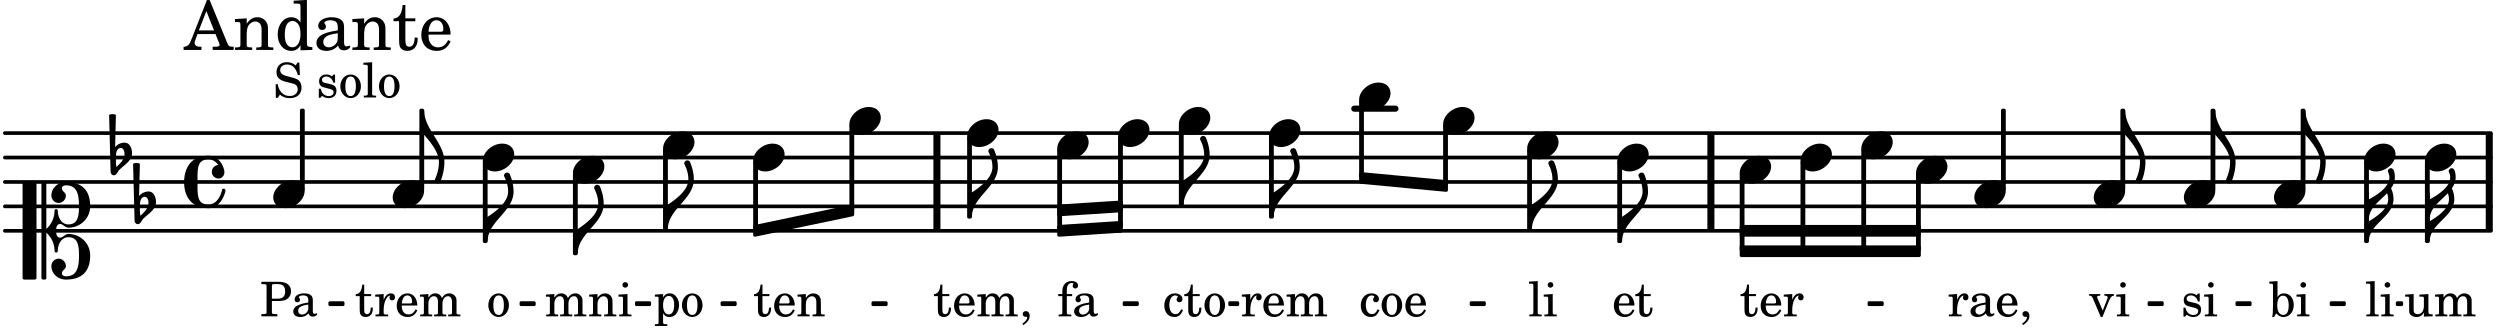 <svg xmlns="http://www.w3.org/2000/svg" xmlns:xlink="http://www.w3.org/1999/xlink" width="600.6" height="79.8" viewBox="0 0 286 38"><rect width="100%" height="100%" fill="#fff" rx="5"/><defs><path id="a" d="M2.219-1.594C1.109-1.594 0-.64 0 .375c0 .719.563 1.219 1.375 1.219 1.11 0 2.219-.953 2.219-1.969 0-.719-.563-1.219-1.375-1.219m0 0"/><path id="i" d="M1.875-7.516c0 .141.469.797.469 1.829 0 1.203-1.328 2.218-2.344 2.89h-.281V0H0c0-2.266 2.969-3.422 2.969-5.687 0-.688-.172-1.375-.438-2a.34.34 0 0 0-.297-.172c-.171 0-.359.14-.359.343m0 0"/><path id="k" d="M1.203 8.016c0 .203.172.343.344.343a.32.32 0 0 0 .297-.187c.297-.719.468-1.5.468-2.281C2.313 3.703 0 2.17 0 0h-.281v2.797H0c.719.828 1.688 1.984 1.688 3.094 0 1.187-.485 1.968-.485 2.125m0 0"/><path id="n" d="M0-2.297v-.219C0-3.812 1.203-4.578 2.078-5.5c.078.219.125.453.125.688C2.203-3.734.953-2.86 0-2.297m2.172-5.719c0 .125.172.313.172.688 0 1.11-1.328 1.984-2.344 2.531v-.781h-.281V0H0c0-2 2.813-2.812 2.813-4.812 0-.422-.094-.86-.282-1.25.266-.36.438-.782.438-1.266 0-.219-.031-1.031-.438-1.031a.35.35 0 0 0-.36.343m0 0"/><path id="v" d="M3.844 0c0-.234 0-.781.453-.781.312 0 .578.422.937.422 1.375 0 2.5-1.078 2.5-2.438 0-1.844-.937-2.781-2.78-2.781-.891 0-1.657.656-1.657 1.547 0 .453.375.843.828.843s.828-.39.828-.843c0-.407-.453-.438-.453-.844 0-.203.219-.328.453-.328 1.266 0 1.5.984 1.5 2.406 0 1.203-.172 2.063-1.219 2.063-.75 0-1.203-.75-1.203-1.563a.19.19 0 0 0-.187-.187.19.19 0 0 0-.188.187c0 .797-.344 1.547-.937 2.078V-5.39a.18.18 0 0 0-.188-.187H2.36c-.109 0-.203.078-.203.187V5.391c0 .109.094.187.203.187h.172a.18.18 0 0 0 .188-.187V.219c.594.531.937 1.281.937 2.078 0 .11.094.187.188.187a.19.19 0 0 0 .187-.187c0-.813.453-1.563 1.203-1.563 1.047 0 1.22.86 1.22 2.063 0 1.422-.235 2.406-1.5 2.406-.235 0-.454-.125-.454-.328 0-.406.453-.437.453-.844 0-.453-.375-.843-.828-.843s-.828.39-.828.843c0 .89.765 1.547 1.656 1.547 1.844 0 2.781-.937 2.781-2.781 0-1.36-1.125-2.438-2.5-2.438-.359 0-.625.422-.937.422-.453 0-.453-.547-.453-.781M1.39 5.578c.109 0 .203-.078.203-.187V-5.391c0-.109-.094-.187-.203-.187H.203c-.11 0-.203.078-.203.187V5.391c0 .109.094.187.203.187Zm0 0"/><path id="w" d="M.406-.328c.016-.39.188-.766.532-.766.296 0 .437.344.437.688 0 .61-.484 1.062-.922 1.484A3.3 3.3 0 0 1 .391.391V.28Zm-.625 1.937c0 .22.157.422.36.422.343 0 .422-.406.656-.64C1.39.813 2.234.344 2.234-.484c0-.61-.296-1.22-.843-1.22a1.41 1.41 0 0 0-1.094.517L.39-4.876A.85.85 0 0 0 0-4.969a.85.85 0 0 0-.39.094Zm0 0"/><path id="x" d="M2.797-3C.203-3 0-.719 0 0c0 2.063 1.219 3 2.797 3C4.234 3 4.734 1.172 4.734.984c0-.125-.093-.218-.203-.218a.2.2 0 0 0-.203.172c-.187.843-.719 1.64-1.531 1.64-1.203 0-1.266-.86-1.266-2.172v-.812c0-1.313.063-2.172 1.266-2.172.469 0 .844.25 1.11.64-.454.016-.735.391-.735.782 0 .515.453.765.765.765.36 0 .672-.328.672-.718C4.61-1.641 4.063-3 2.797-3m0 0"/><path id="b" d="M1.61-.656.983-2.11C.97-2.156.97-2.188.97-2.22c0-.094.062-.14.297-.14h.062v-.188H.047v.188h.047c.203 0 .281.062.36.25L1.39.078h.187l.781-1.922c.157-.36.282-.484.5-.515h.032v-.188H1.797v.188h.078c.188 0 .297.078.297.203 0 .062-.016.14-.063.219Zm0 0"/><path id="c" d="m1.125-2.547-1.031.063v.234h.281c.203 0 .234.031.234.266v1.562c0 .094 0 .125-.03.14-.032.063-.141.079-.376.079H.172V0h1.406v-.203h-.031c-.375 0-.422-.031-.422-.234Zm-.25-1.36a.317.317 0 0 0-.328.313c0 .172.14.313.312.313.188 0 .329-.14.329-.313a.313.313 0 0 0-.313-.312m0 0"/><path id="d" d="m1.078-2.547-.969.063v.234h.235c.203 0 .234.031.234.266v1.562c-.015.094-.015.125-.031.14C.5-.218.39-.202.157-.202H.14V0h1.453v-.203H1.5c-.375 0-.422-.031-.422-.234v-.297c.016-.907.344-1.61.766-1.641a.34.34 0 0 0-.094.25c0 .172.125.297.297.297.203 0 .328-.14.328-.36 0-.265-.187-.437-.469-.437-.343 0-.64.266-.828.75Zm0 0"/><path id="e" d="M2.469-1.766c0-.343-.063-.515-.219-.64-.172-.156-.437-.219-.797-.219-.61 0-1.062.281-1.062.688 0 .203.125.328.312.328.172 0 .297-.11.297-.282a.47.47 0 0 0-.078-.218C.89-2.156.875-2.156.875-2.188c0-.109.219-.203.484-.203.172 0 .375.047.454.125.109.094.14.22.14.47v.218c-.562.094-.75.14-1.016.25-.468.172-.703.422-.703.766 0 .39.313.64.797.64.375 0 .719-.156.953-.422.094.266.22.375.485.375.25 0 .5-.156.5-.312 0-.031-.016-.063-.047-.063s-.047 0-.094.016c-.078.031-.11.047-.14.047-.157 0-.22-.11-.22-.375Zm-.516.672c0 .328-.016.407-.11.547a.76.76 0 0 1-.624.344c-.25 0-.422-.188-.422-.438 0-.218.11-.39.36-.5.155-.078.374-.14.796-.203Zm0 0"/><path id="f" d="M2.547-1.234c0-.813-.469-1.391-1.125-1.391-.703 0-1.234.594-1.234 1.422 0 .766.5 1.281 1.234 1.281.531 0 .89-.25 1.125-.765l-.188-.11c-.234.422-.468.578-.828.578-.281 0-.484-.11-.625-.36-.094-.155-.14-.359-.14-.655ZM.78-1.47c0-.172.016-.281.078-.437.11-.328.282-.485.547-.485.328 0 .547.282.547.735 0 .14-.047.187-.219.187Zm0 0"/><path id="g" d="M.469 1c.5-.328.719-.672.719-1.047 0-.328-.172-.547-.438-.547-.203 0-.36.14-.36.328 0 .204.141.329.376.329h.093q.047 0 .047.046C.906.33.72.594.344.844Zm0 0"/><path id="h" d="m1.11-4.031-1 .062v.235h.265c.203 0 .234.03.234.265v3.047c-.015.094-.015.125-.046.14-.032.063-.141.079-.375.079H.156V0h1.407v-.203H1.53c-.36 0-.422-.031-.422-.234Zm0 0"/><path id="j" d="M1.063-2.547v-1.078h-.22c-.062.703-.296 1.063-.75 1.094v.219h.454v1.39c0 .39.015.516.062.64.094.235.313.36.625.36.5 0 .813-.375.813-.953V-1h-.235q-.023.75-.421.75c-.125 0-.235-.062-.282-.156q-.045-.117-.046-.422v-1.485h.796v-.234Zm0 0"/><path id="l" d="M2.14-2.61h-.203l-.156.204c-.187-.156-.39-.219-.672-.219-.468 0-.796.313-.796.781 0 .219.078.407.203.516s.25.156.578.234l.281.078c.438.094.594.204.594.422 0 .266-.235.438-.547.438C.953-.156.625-.453.5-1H.281V.031H.47l.187-.218c.235.187.469.265.75.265.547 0 .89-.328.89-.844 0-.234-.077-.421-.218-.546-.14-.11-.25-.157-.578-.235l-.281-.062c-.297-.063-.297-.063-.39-.11a.32.32 0 0 1-.188-.297c0-.218.203-.375.5-.375.203 0 .375.079.53.22.126.124.188.233.266.483h.204Zm0 0"/><path id="m" d="m.984-4.031-.937.062v.235h.187c.204 0 .235.03.235.265v2.14C.469-.578.438-.155.375.079h.203l.266-.422c.234.282.484.422.828.422.672 0 1.172-.578 1.172-1.375 0-.781-.453-1.328-1.11-1.328-.343 0-.546.11-.75.422Zm.641 1.672c.422 0 .64.406.64 1.125 0 .687-.218 1.078-.624 1.078-.422 0-.688-.39-.688-1.063 0-.734.235-1.14.672-1.14m0 0"/><path id="o" d="m2.25.031 1-.031v-.234h-.14c-.313-.016-.344-.047-.344-.407v-1.906l-1.032.063v.234h.282c.203 0 .234.031.234.266v.672c0 .312-.031.5-.11.671a.63.63 0 0 1-.609.391c-.156 0-.312-.062-.375-.172-.078-.11-.078-.156-.078-.453v-1.672l-.969.063v.234h.22c.202 0 .233.031.233.266v1.187c0 .281.016.406.094.531.156.22.422.344.75.344.36 0 .61-.14.844-.5Zm0 0"/><path id="p" d="m1.094-2.547-.969.063v.234h.219c.219 0 .234.031.234.266v1.562c0 .094 0 .125-.031.14-.031.063-.14.079-.375.079H.156V0h1.375v-.203h-.015c-.36 0-.422-.031-.422-.234v-1.016c0-.484.281-.844.625-.844.312 0 .468.219.468.672v1.219c0 .062 0 .11-.03.125-.032.062-.141.078-.376.078H1.75V0h1.39v-.203h-.015c-.375 0-.422-.031-.422-.234v-.97c0-.546.25-.89.64-.89.298 0 .454.235.454.735v1.14c0 .078 0 .125-.031.14-.032.063-.141.079-.375.079h-.032V0H4.75v-.203h-.031c-.36 0-.407-.031-.407-.234v-1.235c0-.344-.03-.469-.171-.64a.8.8 0 0 0-.641-.313c-.36 0-.625.156-.86.547a.76.76 0 0 0-.75-.547c-.343 0-.577.156-.796.5Zm0 0"/><path id="q" d="m1.094-2.547-.953.063v.234h.203c.203 0 .234.031.234.266v1.562c0 .094-.015.125-.031.14-.031.063-.14.079-.375.079H.14V0h1.39v-.203h-.015c-.375 0-.422-.031-.422-.234v-.797c0-.282.031-.516.093-.641.125-.25.36-.422.594-.422.157 0 .313.078.39.188.095.125.126.28.126.547v1.14c0 .094-.016.125-.031.14-.047.063-.157.079-.391.079h-.016V0H3.25v-.203h-.031c-.36 0-.406-.031-.406-.234v-1.094c0-.39-.016-.5-.11-.672-.14-.266-.422-.422-.75-.422-.344 0-.625.156-.86.516Zm0 0"/><path id="r" d="m1.094-2.547-.938.063v.234h.188c.219 0 .234.031.234.266V.688c0 .078 0 .109-.031.14C.516.875.407.906.172.906H.156v.203h1.422V.906h-.062c-.36-.015-.422-.031-.422-.234V-.36c.187.312.39.437.734.437.328 0 .594-.14.797-.406a1.7 1.7 0 0 0 .297-.953c0-.36-.11-.688-.313-.953-.203-.266-.453-.391-.75-.391-.343 0-.562.14-.765.469Zm.656.219c.39 0 .61.375.61 1.015 0 .704-.22 1.094-.626 1.094-.39 0-.64-.406-.64-1.031 0-.687.25-1.078.656-1.078m0 0"/><path id="s" d="M1.375-2.625c-.672 0-1.187.594-1.187 1.36 0 .75.53 1.343 1.187 1.343.656 0 1.172-.594 1.172-1.36 0-.75-.516-1.343-1.172-1.343m0 .234c.39 0 .594.391.594 1.11 0 .734-.203 1.125-.594 1.125-.406 0-.61-.39-.61-1.11q0-1.125.61-1.125m0 0"/><path id="t" d="M2.984-3.984h-.203l-.219.328c-.265-.25-.609-.375-1-.375-.718 0-1.187.453-1.187 1.14 0 .594.297.891 1.094 1.11l.515.125c.407.11.454.11.563.203.172.125.25.297.25.516a.67.67 0 0 1-.25.546c-.172.157-.36.22-.656.22-.407 0-.688-.126-.953-.407-.22-.25-.344-.516-.422-.938H.28L.297.047h.219l.25-.375c.359.297.656.406 1.14.406.813 0 1.328-.469 1.328-1.203 0-.344-.109-.625-.328-.828-.156-.14-.375-.234-.812-.344l-.578-.156c-.485-.125-.72-.344-.72-.672 0-.375.313-.64.782-.64.375 0 .688.156.906.468.157.235.266.453.329.735h.234Zm0 0"/><path id="y" d="M1.36-1.75h.609c.5 0 .75-.047.984-.14.375-.188.594-.548.594-.97S3.359-3.593 3-3.78c-.219-.11-.562-.172-.937-.172H.155v.265H.25c.313 0 .422.016.469.079.031.046.031.046.031.328v2.61c0 .28 0 .28-.031.343C.672-.281.563-.25.25-.25H.156V0h1.828v-.25h-.14c-.313 0-.407-.031-.453-.078-.032-.063-.032-.063-.032-.344Zm0-.266v-1.39c0-.266.03-.281.327-.281h.36c.562 0 .828.265.828.843 0 .563-.281.828-.86.828Zm0 0"/><path id="F" d="M2.11-.797c-.172.39-.36.547-.641.547-.438 0-.703-.406-.703-1.047 0-.656.265-1.094.672-1.094.156 0 .296.079.296.157 0 .015 0 .03-.03.062-.079.11-.11.172-.11.25 0 .188.14.313.328.313.203 0 .344-.157.344-.375 0-.375-.375-.641-.86-.641-.718 0-1.218.578-1.218 1.39 0 .782.468 1.313 1.14 1.313.484 0 .766-.219 1-.797Zm0 0"/><path id="G" d="M1.094-2.547v-.312c0-.282.015-.453.062-.563.094-.25.282-.39.5-.39.11 0 .188.03.188.093 0 .016 0 .031-.032.078a.3.3 0 0 0-.046.172c0 .156.125.281.297.281.187 0 .312-.124.312-.328 0-.312-.281-.515-.719-.515-.375 0-.656.125-.86.406-.155.234-.218.469-.218.906v.172H.11v.235h.47v1.89c0 .078 0 .11-.032.14-.031.063-.14.079-.375.079H.156V0H1.61v-.203h-.093c-.36 0-.422-.031-.422-.234v-1.875h.61v-.235Zm0 0"/><path id="z" d="M2.922-5.703h-.313L.83-1.187c-.22.609-.423.796-.86.828h-.031V0h2.046v-.36h-.14c-.422 0-.64-.156-.64-.452 0-.094.03-.188.077-.313l.25-.687h2.063L4-.782c.047.126.063.173.063.22 0 .125-.188.203-.47.203h-.327V0h2.406v-.36h-.11c-.406-.015-.484-.062-.656-.5Zm-.375 1.266.875 2.203H1.687Zm0 0"/><path id="A" d="M1.547-3.61.203-3.53v.344h.281c.297 0 .344.046.344.374v2.22C.813-.47.813-.423.781-.392.72-.312.578-.28.234-.28h-.03V0h1.968v-.281H2.14c-.516-.016-.594-.047-.594-.328v-1.157c0-.375.062-.718.14-.906.172-.344.516-.578.844-.578.203 0 .438.11.547.266.125.172.172.406.172.78v1.61c0 .125-.016.172-.047.203-.047.079-.203.11-.531.11H2.64V0h1.953v-.281h-.032c-.515-.016-.578-.047-.578-.328v-1.563c0-.562-.03-.703-.156-.953a1.17 1.17 0 0 0-1.047-.61c-.515 0-.89.235-1.234.75Zm0 0"/><path id="B" d="M2.938.047 4.297 0v-.328h-.14c-.438-.031-.485-.078-.485-.578V-5.72l-1.516.094v.328h.453c.297.016.329.063.329.39v1.75c-.282-.39-.61-.577-1.063-.577C1-3.734.328-2.891.328-1.766.328-.672.968.11 1.875.11c.484 0 .828-.203 1.063-.671Zm-.907-3.36c.313 0 .625.235.766.594.094.235.14.547.14.922 0 .906-.359 1.5-.921 1.5-.547 0-.875-.516-.875-1.375 0-.469.046-.812.156-1.078.125-.344.422-.562.734-.562m0 0"/><path id="C" d="M3.5-2.5c0-.484-.078-.734-.312-.922-.25-.203-.626-.312-1.126-.312-.874 0-1.515.422-1.515.984 0 .281.187.469.453.469.25 0 .422-.156.422-.39a.5.5 0 0 0-.125-.313c-.047-.063-.047-.079-.047-.11 0-.156.313-.297.688-.297.234 0 .515.079.64.188.14.125.203.312.203.656v.313c-.812.14-1.062.203-1.453.343-.672.25-.984.61-.984 1.094 0 .563.437.906 1.125.906C2 .11 2.484-.094 2.813-.5c.124.406.312.547.687.547.344 0 .703-.219.703-.438 0-.062-.031-.093-.078-.093-.031 0-.062 0-.11.03-.109.048-.156.048-.218.048-.219 0-.297-.14-.297-.531Zm-.719.953c0 .469-.031.578-.156.766a1.1 1.1 0 0 1-.89.484c-.36 0-.61-.25-.61-.61 0-.312.156-.546.5-.718.25-.11.547-.187 1.156-.281Zm0 0"/><path id="D" d="M1.5-3.61v-1.53h-.312C1.109-4.14.766-3.626.14-3.579v.297h.64v1.984c0 .531.016.734.094.906.11.329.422.5.875.5.703 0 1.156-.515 1.156-1.343 0-.047 0-.094-.015-.172h-.328c-.016.687-.22 1.047-.61 1.047-.172 0-.328-.094-.375-.22C1.531-.687 1.5-.89 1.5-1.155v-2.125h1.14v-.328Zm0 0"/><path id="E" d="M3.61-1.75c0-1.156-.657-1.984-1.61-1.984-.984 0-1.734.859-1.734 2.03C.266-.608.969.11 2.016.11c.75 0 1.265-.359 1.593-1.093l-.28-.141c-.313.594-.642.828-1.157.828q-.586 0-.89-.516c-.141-.234-.204-.5-.188-.937Zm-2.516-.328a1.7 1.7 0 0 1 .11-.625c.171-.469.421-.688.796-.688.469 0 .781.407.781 1.032 0 .218-.078.28-.328.28Zm0 0"/></defs><path fill="none" stroke="#000" stroke-linecap="round" stroke-miterlimit="10" stroke-width=".423" d="M.559 26.406h284.398M.559 23.61h284.398M.559 20.816h284.398M.559 18.023h284.398M.559 15.227h284.398"/><path fill="none" stroke="#000" stroke-linecap="round" stroke-miterlimit="10" stroke-width=".703" d="M154.934 12.434h4.703"/><path fill="none" stroke="#000" stroke-miterlimit="10" stroke-width=".804" d="M284.77 26.406v-11.18M195.727 26.406v-11.18M107.184 26.406v-11.18"/><path fill="none" stroke="#000" stroke-linejoin="round" stroke-miterlimit="10" stroke-width=".399" d="M213.133 28.543h.152V17.207h-.152Zm0 0"/><path d="M213.133 28.543h.152V17.207h-.152Zm0 0"/><use xlink:href="#a" x="212.935" y="16.625"/><path fill="none" stroke="#000" stroke-linejoin="round" stroke-miterlimit="10" stroke-width=".399" d="M206.176 28.543h.152v-9.938h-.152Zm0 0"/><path d="M206.176 28.543h.152v-9.938h-.152Zm0 0"/><use xlink:href="#a" x="205.978" y="18.022"/><use xlink:href="#b" x="238.943" y="36.187"/><use xlink:href="#c" x="242.005" y="36.187"/><use xlink:href="#a" x="165.094" y="13.831"/><use xlink:href="#a" x="239.523" y="22.214"/><path fill="none" stroke="#000" stroke-linejoin="round" stroke-miterlimit="10" stroke-width=".399" d="M229.113 21.633h.149v-9h-.149Zm0 0"/><path d="M229.113 21.633h.149v-9h-.149Zm0 0"/><use xlink:href="#d" x="222.814" y="36.187"/><use xlink:href="#e" x="225.195" y="36.187"/><use xlink:href="#f" x="228.257" y="36.187"/><use xlink:href="#g" x="230.978" y="36.187"/><use xlink:href="#a" x="225.86" y="22.214"/><path fill="none" stroke="#000" stroke-linejoin="round" stroke-miterlimit="10" stroke-width=".399" d="M219.39 28.543h.153V20h-.152Zm0 0"/><path d="M219.39 28.543h.153V20h-.152Zm0 0"/><use xlink:href="#a" x="219.193" y="19.419"/><path fill="none" stroke="#000" stroke-linejoin="round" stroke-miterlimit="10" stroke-width=".399" d="M185.215 27.605h.152v-9.003h-.152Zm0 0"/><path d="M185.215 27.605h.148v-9h-.148Zm0 0"/><path fill="none" stroke="#000" stroke-linejoin="round" stroke-miterlimit="10" stroke-width=".338" d="M274.25 34.844h.5v-.211h-.5Zm0 0"/><path d="M274.25 34.844h.5v-.211h-.5Zm0 0"/><path fill="none" stroke="#000" stroke-linejoin="round" stroke-miterlimit="10" stroke-width=".399" d="M165.293 21.05h.152v-6.64h-.152Zm0 0"/><path d="M165.293 21.05h.152v-6.636h-.152Zm0 0"/><use xlink:href="#a" x="174.705" y="16.625"/><use xlink:href="#h" x="174.806" y="36.187"/><use xlink:href="#c" x="176.507" y="36.187"/><path fill="none" stroke="#000" stroke-linejoin="round" stroke-miterlimit="10" stroke-width=".399" d="M174.906 26.207h.149v-9h-.149Zm0 0"/><path d="M174.902 26.207h.153v-9h-.153Zm0 0"/><use xlink:href="#i" x="175.255" y="26.207"/><use xlink:href="#a" x="185.015" y="18.022"/><use xlink:href="#f" x="184.435" y="36.187"/><use xlink:href="#j" x="186.987" y="36.187"/><use xlink:href="#i" x="185.565" y="27.604"/><use xlink:href="#a" x="199.021" y="19.42"/><use xlink:href="#j" x="199.021" y="36.187"/><use xlink:href="#f" x="201.232" y="36.187"/><use xlink:href="#d" x="203.954" y="36.187"/><path fill="none" stroke="#000" stroke-linejoin="round" stroke-miterlimit="10" stroke-width=".399" d="M199.223 28.543h.148V20h-.148Zm0 0"/><path d="M199.223 28.543h.148V20h-.148Zm0 0"/><path fill="none" stroke="#000" stroke-linejoin="round" stroke-miterlimit="10" stroke-width=".399" d="M86.363 25.934v.945l11.16-2.336v-.945Zm0 0"/><path d="M86.363 25.934v.945l11.16-2.336v-.945Zm0 0"/><path fill="none" stroke="#000" stroke-linejoin="round" stroke-miterlimit="10" stroke-width=".338" d="M82.602 34.844h1.507v-.211h-1.507Zm0 0"/><path d="M82.602 34.844h1.503v-.211h-1.503Zm0 0"/><path fill="none" stroke="#000" stroke-linejoin="round" stroke-miterlimit="10" stroke-width=".338" d="M72.809 34.844h1.507v-.211H72.81Zm0 0"/><path d="M72.809 34.844h1.507v-.211H72.81Zm0 0"/><path fill="none" stroke="#000" stroke-linejoin="round" stroke-miterlimit="10" stroke-width=".338" d="M59.61 34.844h1.503v-.211H59.61Zm0 0"/><path d="M59.61 34.844h1.503v-.211H59.61Zm0 0"/><path fill="none" stroke="#000" stroke-linejoin="round" stroke-miterlimit="10" stroke-width=".338" d="M37.738 34.844h1.504v-.211h-1.504Zm0 0"/><path d="M37.738 34.844h1.504v-.211h-1.504Zm0 0"/><path fill="none" stroke="#000" stroke-linejoin="round" stroke-miterlimit="10" stroke-width=".338" d="M99.867 34.844h1.508v-.211h-1.508Zm0 0"/><path d="M99.867 34.844h1.508v-.211h-1.508Zm0 0"/><path fill="none" stroke="#000" stroke-linejoin="round" stroke-miterlimit="10" stroke-width=".399" d="M121.148 23.598v.945l7.11-.461v-.941Zm0 0"/><path d="M121.148 23.598v.945l7.11-.461v-.941Zm0 0"/><path fill="none" stroke="#000" stroke-linejoin="round" stroke-miterlimit="10" stroke-width=".399" d="M121.148 25.934v.945l7.11-.461v-.941Zm0 0"/><path d="M121.148 25.934v.945l7.11-.461v-.941Zm0 0"/><path fill="none" stroke="#000" stroke-linejoin="round" stroke-miterlimit="10" stroke-width=".338" d="M128.605 34.844h1.508v-.211h-1.508Zm0 0"/><path d="M128.605 34.844h1.508v-.211h-1.508Zm0 0"/><path fill="none" stroke="#000" stroke-linejoin="round" stroke-miterlimit="10" stroke-width=".338" d="M140.688 34.844h.906v-.211h-.906Zm0 0"/><path d="M140.688 34.844h.906v-.211h-.906Zm0 0"/><path fill="none" stroke="#000" stroke-linejoin="round" stroke-miterlimit="10" stroke-width=".399" d="M155.684 19.887v.941l9.761.918v-.941Zm0 0"/><path d="M155.684 19.887v.941l9.761.918v-.941Zm0 0"/><path fill="none" stroke="#000" stroke-linejoin="round" stroke-miterlimit="10" stroke-width=".338" d="M168.305 34.844h1.504v-.211h-1.504Zm0 0"/><path d="M168.305 34.844h1.504v-.211h-1.504Zm0 0"/><path fill="none" stroke="#000" stroke-linejoin="round" stroke-miterlimit="10" stroke-width=".399" d="M199.223 26.879h20.32v-.945h-20.32Zm0 0"/><path d="M199.223 26.879h20.32v-.945h-20.32Zm0 0"/><path fill="none" stroke="#000" stroke-linejoin="round" stroke-miterlimit="10" stroke-width=".399" d="M199.223 29.21h20.32v-.94h-20.32Zm0 0"/><path d="M199.223 29.21h20.32v-.94h-20.32Zm0 0"/><path fill="none" stroke="#000" stroke-linejoin="round" stroke-miterlimit="10" stroke-width=".338" d="M213.82 34.844h1.508v-.211h-1.508Zm0 0"/><path d="M213.82 34.844h1.508v-.211h-1.508Zm0 0"/><path fill="none" stroke="#000" stroke-linejoin="round" stroke-miterlimit="10" stroke-width=".338" d="M245.855 34.844h1.504v-.211h-1.504Zm0 0"/><path d="M245.855 34.844h1.504v-.211h-1.504Zm0 0"/><path fill="none" stroke="#000" stroke-linejoin="round" stroke-miterlimit="10" stroke-width=".338" d="M255.91 34.844h1.504v-.211h-1.504Zm0 0"/><path d="M255.91 34.844h1.504v-.211h-1.504Zm0 0"/><path fill="none" stroke="#000" stroke-linejoin="round" stroke-miterlimit="10" stroke-width=".338" d="M266.688 34.844h1.503v-.211h-1.503Zm0 0"/><path d="M266.688 34.844h1.503v-.211h-1.503Zm0 0"/><use xlink:href="#k" x="263.746" y="12.633"/><use xlink:href="#k" x="243.126" y="12.633"/><use xlink:href="#a" x="249.833" y="22.214"/><use xlink:href="#l" x="249.508" y="36.187"/><use xlink:href="#c" x="252.059" y="36.187"/><path fill="none" stroke="#000" stroke-linejoin="round" stroke-miterlimit="10" stroke-width=".399" d="M253.086 21.633h.152v-9h-.152Zm0 0"/><path d="M253.086 21.633h.148v-9h-.148Zm0 0"/><use xlink:href="#k" x="253.436" y="12.633"/><use xlink:href="#a" x="260.143" y="22.214"/><use xlink:href="#m" x="259.563" y="36.187"/><use xlink:href="#c" x="262.625" y="36.187"/><path fill="none" stroke="#000" stroke-linejoin="round" stroke-miterlimit="10" stroke-width=".399" d="M263.395 21.633h.152v-9h-.152Zm0 0"/><path d="M263.395 21.633h.152v-9h-.152Zm0 0"/><path fill="none" stroke="#000" stroke-linejoin="round" stroke-miterlimit="10" stroke-width=".399" d="M242.773 21.633h.153v-9h-.153Zm0 0"/><path d="M242.773 21.633h.153v-9h-.153Zm0 0"/><use xlink:href="#a" x="270.453" y="18.022"/><use xlink:href="#h" x="270.554" y="36.187"/><use xlink:href="#c" x="272.255" y="36.187"/><path fill="none" stroke="#000" stroke-linejoin="round" stroke-miterlimit="10" stroke-width=".399" d="M270.652 27.605h.153v-9.003h-.153Zm0 0"/><path d="M270.652 27.605h.153v-9h-.153Zm0 0"/><use xlink:href="#n" x="271.003" y="27.604"/><use xlink:href="#a" x="277.41" y="18.022"/><use xlink:href="#o" x="275.044" y="36.187"/><use xlink:href="#p" x="278.446" y="36.187"/><path fill="none" stroke="#000" stroke-linejoin="round" stroke-miterlimit="10" stroke-width=".399" d="M277.61 27.605h.152v-9.003h-.153Zm0 0"/><path d="M277.61 27.605h.152v-9h-.153Zm0 0"/><use xlink:href="#n" x="277.959" y="27.604"/><path fill="none" stroke="#000" stroke-linejoin="round" stroke-miterlimit="10" stroke-width=".399" d="M55.434 27.605h.148v-9.003h-.148Zm0 0"/><path d="M55.434 27.605h.148v-9h-.148Zm0 0"/><use xlink:href="#i" x="55.783" y="27.604"/><use xlink:href="#a" x="65.543" y="19.42"/><use xlink:href="#p" x="62.327" y="36.187"/><use xlink:href="#q" x="67.26" y="36.187"/><use xlink:href="#c" x="70.661" y="36.187"/><path fill="none" stroke="#000" stroke-linejoin="round" stroke-miterlimit="10" stroke-width=".399" d="M65.742 29h.153v-9h-.153Zm0 0"/><path d="M65.742 29h.153v-9h-.153Zm0 0"/><use xlink:href="#i" x="66.093" y="29.001"/><use xlink:href="#a" x="75.853" y="16.625"/><use xlink:href="#r" x="74.763" y="36.187"/><use xlink:href="#s" x="77.825" y="36.187"/><path fill="none" stroke="#000" stroke-linejoin="round" stroke-miterlimit="10" stroke-width=".399" d="M76.05 26.207h.153v-9h-.152Zm0 0"/><path d="M76.05 26.207h.153v-9h-.152Zm0 0"/><use xlink:href="#s" x="55.674" y="36.187"/><use xlink:href="#i" x="76.403" y="26.207"/><use xlink:href="#a" x="86.163" y="18.022"/><use xlink:href="#j" x="86.163" y="36.187"/><use xlink:href="#f" x="88.374" y="36.187"/><use xlink:href="#q" x="91.095" y="36.187"/><path fill="none" stroke="#000" stroke-linejoin="round" stroke-miterlimit="10" stroke-width=".399" d="M86.363 26.152h.153v-7.547h-.153Zm0 0"/><path d="M86.363 26.152h.149v-7.547h-.149Zm0 0"/><use xlink:href="#a" x="97.171" y="13.831"/><use xlink:href="#a" x="31.259" y="22.214"/><use xlink:href="#t" x="31.259" y="11.148"/><use xlink:href="#u" x="34.661" y="11.148"/><use xlink:href="#l" x="36.192" y="11.148"/><use xlink:href="#s" x="38.743" y="11.148"/><use xlink:href="#h" x="41.464" y="11.148"/><use xlink:href="#s" x="43.165" y="11.148"/><use xlink:href="#v" x="2.582" y="26.406"/><use xlink:href="#w" x="12.871" y="18.022"/><use xlink:href="#w" x="15.614" y="23.611"/><use xlink:href="#x" x="21.063" y="20.817"/><use xlink:href="#y" x="29.745" y="36.187"/><use xlink:href="#e" x="33.317" y="36.187"/><use xlink:href="#z" x="21.063" y="5.709"/><use xlink:href="#A" x="26.676" y="5.709"/><use xlink:href="#B" x="31.438" y="5.709"/><use xlink:href="#C" x="35.86" y="5.709"/><use xlink:href="#A" x="40.112" y="5.709"/><use xlink:href="#D" x="44.874" y="5.709"/><use xlink:href="#E" x="47.936" y="5.709"/><path fill="none" stroke="#000" stroke-linejoin="round" stroke-miterlimit="10" stroke-width=".399" d="M34.512 21.633h.152v-9h-.152Zm0 0"/><path d="M34.512 21.633h.152v-9h-.152Zm0 0"/><path fill="none" stroke="#000" stroke-linejoin="round" stroke-miterlimit="10" stroke-width=".399" d="M97.371 23.926h.152V14.41h-.152Zm0 0"/><path d="M97.371 23.926h.152v-9.512h-.152Zm0 0"/><use xlink:href="#a" x="44.923" y="22.214"/><use xlink:href="#j" x="40.602" y="36.187"/><use xlink:href="#d" x="42.812" y="36.187"/><use xlink:href="#f" x="45.194" y="36.187"/><use xlink:href="#p" x="47.915" y="36.187"/><path fill="none" stroke="#000" stroke-linejoin="round" stroke-miterlimit="10" stroke-width=".399" d="M48.176 21.633h.152v-9h-.152Zm0 0"/><path d="M48.176 21.633h.152v-9h-.152Zm0 0"/><use xlink:href="#k" x="48.526" y="12.633"/><use xlink:href="#a" x="55.233" y="18.022"/><use xlink:href="#i" x="135.413" y="23.412"/><path fill="none" stroke="#000" stroke-linejoin="round" stroke-miterlimit="10" stroke-width=".399" d="M135.063 23.41h.152v-9h-.153Zm0 0"/><path d="M135.063 23.414h.148v-9h-.149Zm0 0"/><use xlink:href="#F" x="133.007" y="36.187"/><use xlink:href="#j" x="135.388" y="36.187"/><use xlink:href="#s" x="137.599" y="36.187"/><use xlink:href="#a" x="134.862" y="13.831"/><path fill="none" stroke="#000" stroke-linejoin="round" stroke-miterlimit="10" stroke-width=".399" d="M128.105 25.766h.153v-9.957h-.153Zm0 0"/><path d="M128.105 25.766h.153v-9.957h-.153Zm0 0"/><use xlink:href="#a" x="127.906" y="15.228"/><use xlink:href="#a" x="110.639" y="15.228"/><path fill="none" stroke="#000" stroke-linejoin="round" stroke-miterlimit="10" stroke-width=".399" d="M121.148 26.191h.153v-8.984h-.153Zm0 0"/><path d="M121.148 26.191h.153v-8.984h-.153Zm0 0"/><use xlink:href="#a" x="145.172" y="15.228"/><use xlink:href="#d" x="141.956" y="36.187"/><use xlink:href="#f" x="144.338" y="36.187"/><use xlink:href="#p" x="147.059" y="36.187"/><path fill="none" stroke="#000" stroke-linejoin="round" stroke-miterlimit="10" stroke-width=".399" d="M145.371 24.809h.152v-9h-.152Zm0 0"/><path d="M145.371 24.809h.152v-9h-.152Zm0 0"/><use xlink:href="#i" x="145.723" y="24.809"/><use xlink:href="#a" x="155.483" y="11.036"/><use xlink:href="#F" x="155.483" y="36.187"/><use xlink:href="#s" x="157.864" y="36.187"/><use xlink:href="#f" x="160.585" y="36.187"/><path fill="none" stroke="#000" stroke-linejoin="round" stroke-miterlimit="10" stroke-width=".399" d="M155.684 20.184h.148v-8.567h-.148Zm0 0"/><path d="M155.68 20.184h.152v-8.567h-.152Zm0 0"/><use xlink:href="#j" x="106.743" y="36.187"/><use xlink:href="#f" x="108.954" y="36.187"/><use xlink:href="#p" x="111.675" y="36.187"/><use xlink:href="#g" x="116.608" y="36.187"/><use xlink:href="#i" x="111.189" y="24.809"/><use xlink:href="#G" x="120.949" y="36.187"/><use xlink:href="#e" x="122.65" y="36.187"/><path fill="none" stroke="#000" stroke-linejoin="round" stroke-miterlimit="10" stroke-width=".399" d="M110.84 24.809h.148v-9h-.148Zm0 0"/><path d="M110.84 24.809h.148v-9h-.148Zm0 0"/><use xlink:href="#a" x="120.949" y="16.625"/></svg>